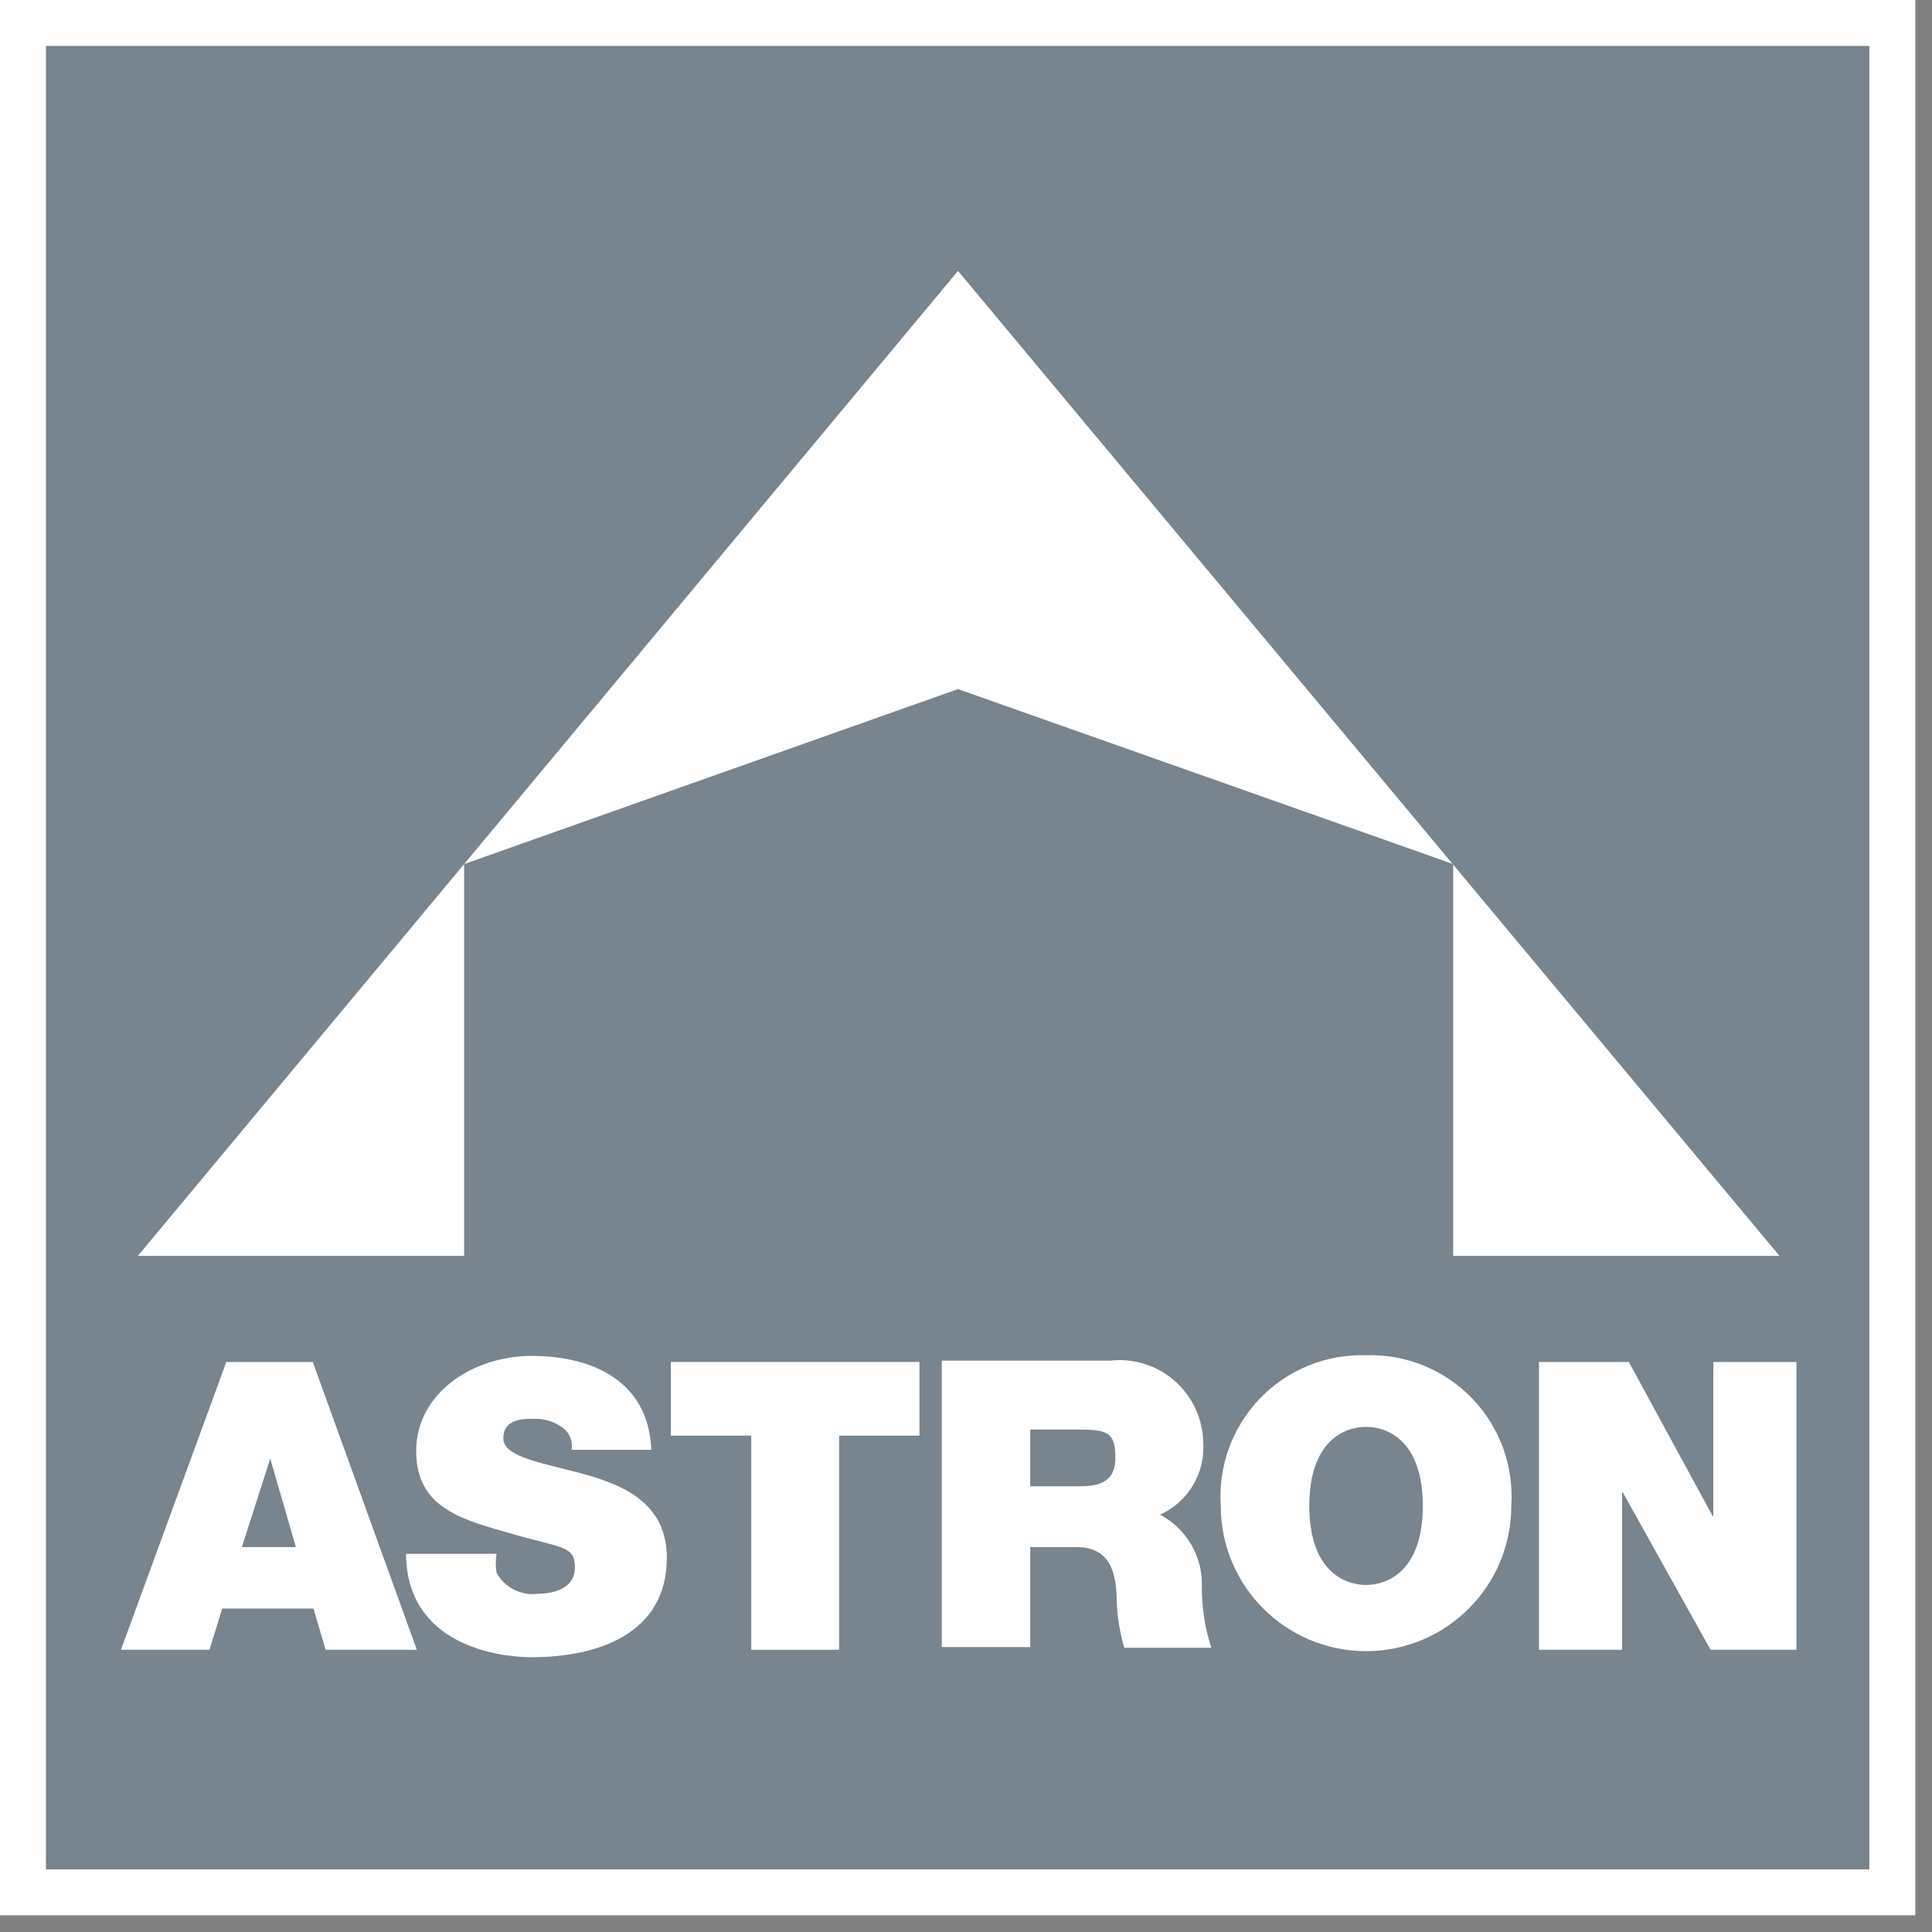 <?xml version="1.0" encoding="UTF-8"?>
<svg width="71px" height="71px" viewBox="0 0 71 71" version="1.1" xmlns="http://www.w3.org/2000/svg" xmlns:xlink="http://www.w3.org/1999/xlink">
    <rect x="0" y="0" width="71" height="71" fill="#808080" stroke="none"/>
    <!-- Generator: Sketch 55.2 (78181) - https://sketchapp.com -->
    <title>лого астрон</title>
    <desc>Created with Sketch.</desc>
    <g id="01-СУВЕНИРКА" stroke="none" stroke-width="1" fill="none" fill-rule="evenodd">
        <g id="1920_home-suveniry" transform="translate(-28, -4029)" fill-rule="nonzero">
            <g id="сотрудничаем-логотипы" transform="translate(0, 3954)">
                <g id="логотипы" transform="translate(28, 70)">
                    <g id="лого-астрон" transform="translate(0, 5)">
                        <rect id="Rectangle" fill="#FFFFFF" x="0" y="0" width="70.386" height="70.386"></rect>
                        <polygon id="Path" fill-opacity="0.597" fill="#1E3142" points="68.698 68.698 1.688 68.698 1.688 1.688 68.698 1.688 68.698 68.698"></polygon>
                        <path d="M10.874,56.855 L9.931,53.603 L9.931,53.603 L8.888,56.855 L10.874,56.855 Z M8.392,50.052 L11.495,50.052 L15.319,60.629 L11.967,60.629 L11.52,59.114 L8.168,59.114 L7.697,60.629 L4.444,60.629 L8.317,50.052 L8.392,50.052 Z" id="Shape" fill="#FFFFFF"></path>
                        <path d="M18.248,57.103 C18.208,57.333 18.208,57.569 18.248,57.799 C18.552,58.35 19.164,58.657 19.788,58.568 C20.309,58.568 21.128,58.394 21.128,57.6 C21.128,56.806 20.681,56.905 18.869,56.383 C17.057,55.862 15.294,55.465 15.294,53.33 C15.294,51.194 17.379,49.829 19.539,49.829 C21.699,49.829 23.834,50.698 23.934,53.28 L21.004,53.28 C21.065,52.949 20.918,52.614 20.632,52.436 C20.347,52.24 20.009,52.136 19.663,52.138 C19.217,52.138 18.497,52.138 18.497,52.858 C18.497,53.578 20.061,53.777 21.55,54.199 C23.04,54.621 24.505,55.316 24.505,57.252 C24.505,60.008 22.022,60.902 19.539,60.902 C18.348,60.902 14.946,60.48 14.921,57.103 L18.248,57.103 Z" id="Path" fill="#FFFFFF"></path>
                        <polygon id="Path" fill="#FFFFFF" points="27.608 52.759 24.654 52.759 24.654 50.052 33.79 50.052 33.79 52.759 30.836 52.759 30.836 60.629 27.608 60.629 27.608 52.759"></polygon>
                        <path d="M37.862,54.621 L39.55,54.621 C40.146,54.621 40.99,54.621 40.99,53.578 C40.99,52.535 40.618,52.535 39.377,52.535 L37.862,52.535 L37.862,54.621 L37.862,54.621 Z M34.61,50.003 L40.792,50.003 C41.654,49.905 42.517,50.175 43.169,50.747 C43.822,51.319 44.203,52.139 44.218,53.007 C44.297,54.138 43.663,55.198 42.629,55.663 C43.602,56.175 44.2,57.196 44.168,58.295 C44.161,59.062 44.278,59.825 44.516,60.554 L41.313,60.554 C41.162,60.02 41.071,59.47 41.04,58.916 C41.04,57.923 40.866,56.855 39.575,56.855 L37.862,56.855 L37.862,60.53 L34.61,60.53 L34.61,50.052 L34.61,50.003 Z" id="Shape" fill="#FFFFFF"></path>
                        <path d="M50.201,58.246 C51.021,58.246 52.287,57.699 52.287,55.341 C52.287,52.982 51.021,52.436 50.201,52.436 C49.382,52.436 48.116,52.982 48.116,55.341 C48.116,57.699 49.382,58.246 50.201,58.246 Z M50.201,49.804 C51.666,49.759 53.081,50.334 54.098,51.389 C55.115,52.444 55.638,53.879 55.539,55.341 C55.539,58.289 53.149,60.679 50.201,60.679 C47.253,60.679 44.863,58.289 44.863,55.341 C44.765,53.879 45.288,52.444 46.305,51.389 C47.322,50.334 48.737,49.759 50.201,49.804 L50.201,49.804 Z" id="Shape" fill="#FFFFFF"></path>
                        <polygon id="Path" fill="#FFFFFF" points="56.557 50.052 59.859 50.052 62.938 55.713 62.963 55.713 62.963 50.052 66.017 50.052 66.017 60.629 62.863 60.629 59.636 54.844 59.611 54.844 59.611 60.629 56.557 60.629 56.557 50.052"></polygon>
                        <polygon id="Path" fill="#FFFFFF" points="17.057 46.154 5.065 46.154 35.206 9.956 65.396 46.154 53.404 46.154 53.404 31.754 35.206 25.324 17.057 31.754"></polygon>
                    </g>
                </g>
            </g>
        </g>
    </g>
</svg>
